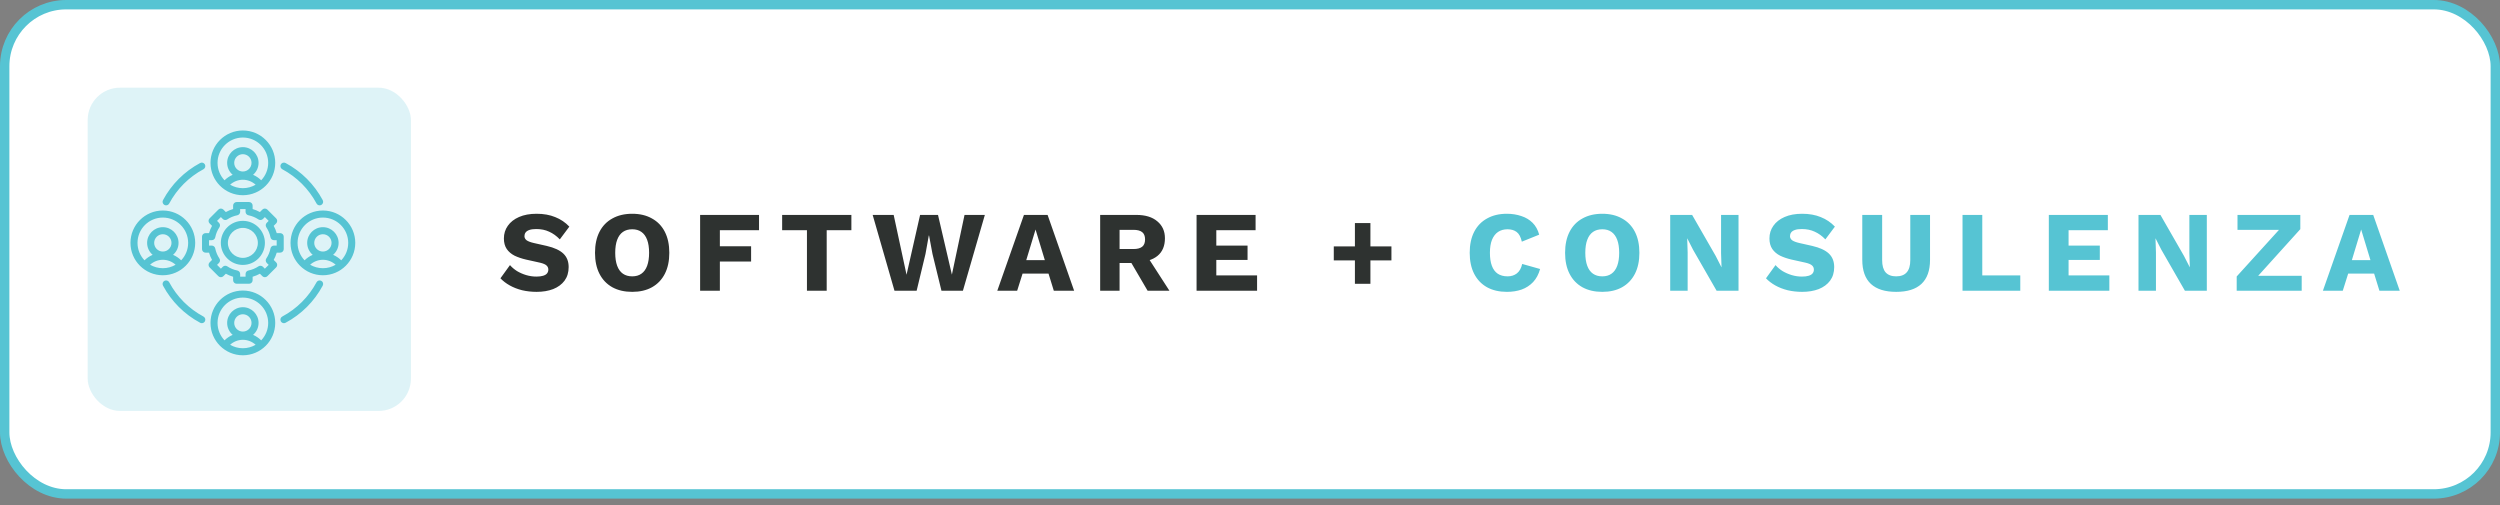 <svg width="302" height="61" viewBox="0 0 302 61" fill="none" xmlns="http://www.w3.org/2000/svg">
<rect x="0" y="0" width="302" height="61" fill="#808080" stroke="none"/>
<rect x="0.567" y="0.567" width="300.866" height="59.099" rx="7.433" fill="white"/>
<rect x="0.567" y="0.567" width="300.866" height="59.099" rx="7.433" stroke="#56C4D3" stroke-width="1.134"/>
<rect x="10.59" y="10.592" width="39.05" height="39.05" rx="3.905" fill="#9CDCE6" fill-opacity="0.33"/>
<g clip-path="url(#clip0_4378_19501)">
<path d="M29.338 23.583C31.495 23.583 33.249 21.829 33.249 19.672C33.249 17.516 31.495 15.762 29.338 15.762C27.182 15.762 25.428 17.516 25.428 19.672C25.428 21.829 27.182 23.583 29.338 23.583ZM27.797 22.313C28.217 21.932 28.768 21.713 29.338 21.713C29.909 21.713 30.459 21.932 30.88 22.313C30.427 22.578 29.9 22.732 29.338 22.732C28.776 22.732 28.25 22.578 27.797 22.313ZM29.338 20.719C28.761 20.719 28.292 20.249 28.292 19.672C28.292 19.096 28.761 18.626 29.338 18.626C29.915 18.626 30.385 19.096 30.385 19.672C30.385 20.249 29.915 20.719 29.338 20.719ZM29.338 16.614C31.025 16.614 32.397 17.986 32.397 19.672C32.397 20.488 32.076 21.23 31.553 21.779C31.268 21.497 30.934 21.272 30.569 21.116C30.977 20.767 31.236 20.25 31.236 19.672C31.236 18.626 30.385 17.774 29.338 17.774C28.291 17.774 27.44 18.626 27.44 19.672C27.44 20.25 27.699 20.767 28.107 21.116C27.742 21.272 27.408 21.497 27.123 21.779C26.601 21.23 26.279 20.488 26.279 19.672C26.28 17.986 27.652 16.614 29.338 16.614ZM39.006 25.43C36.85 25.43 35.095 27.184 35.095 29.34C35.095 31.497 36.85 33.251 39.006 33.251C41.163 33.251 42.917 31.497 42.917 29.34C42.917 27.184 41.163 25.43 39.006 25.43ZM37.464 31.98C37.885 31.6 38.435 31.381 39.006 31.381C39.576 31.381 40.127 31.6 40.547 31.98C40.094 32.246 39.568 32.399 39.006 32.399C38.444 32.399 37.918 32.246 37.464 31.98ZM39.006 30.387C38.429 30.387 37.96 29.917 37.96 29.341C37.96 28.764 38.429 28.294 39.006 28.294C39.583 28.294 40.053 28.764 40.053 29.341C40.052 29.917 39.583 30.387 39.006 30.387ZM41.221 31.446C40.936 31.164 40.602 30.939 40.237 30.784C40.645 30.435 40.904 29.918 40.904 29.341C40.904 28.294 40.053 27.442 39.006 27.442C37.959 27.442 37.108 28.294 37.108 29.341C37.108 29.918 37.367 30.435 37.775 30.784C37.41 30.939 37.076 31.165 36.791 31.446C36.269 30.897 35.947 30.156 35.947 29.34C35.947 27.654 37.319 26.282 39.006 26.282C40.693 26.282 42.065 27.654 42.065 29.34C42.065 30.156 41.743 30.897 41.221 31.446ZM23.581 29.34C23.581 27.184 21.827 25.43 19.671 25.43C17.514 25.43 15.76 27.184 15.76 29.34C15.76 31.497 17.514 33.251 19.671 33.251C21.827 33.251 23.581 31.497 23.581 29.34ZM18.129 31.98C18.549 31.6 19.1 31.381 19.671 31.381C20.241 31.381 20.792 31.6 21.212 31.98C20.759 32.246 20.232 32.399 19.671 32.399C19.109 32.399 18.582 32.246 18.129 31.98ZM19.671 30.387C19.093 30.387 18.624 29.917 18.624 29.341C18.624 28.764 19.093 28.294 19.671 28.294C20.247 28.294 20.717 28.764 20.717 29.341C20.717 29.917 20.247 30.387 19.671 30.387ZM16.612 29.34C16.612 27.654 17.984 26.282 19.671 26.282C21.357 26.282 22.729 27.654 22.729 29.34C22.729 30.156 22.408 30.897 21.886 31.446C21.601 31.164 21.266 30.939 20.902 30.784C21.309 30.435 21.569 29.918 21.569 29.341C21.569 28.294 20.717 27.442 19.671 27.442C18.624 27.442 17.772 28.294 17.772 29.341C17.772 29.918 18.032 30.435 18.439 30.784C18.075 30.939 17.741 31.165 17.455 31.446C16.933 30.897 16.612 30.156 16.612 29.34ZM29.338 35.097C27.182 35.097 25.428 36.852 25.428 39.008C25.428 41.164 27.182 42.919 29.338 42.919C31.495 42.919 33.249 41.164 33.249 39.008C33.249 36.852 31.495 35.097 29.338 35.097ZM27.797 41.648C28.217 41.267 28.768 41.048 29.338 41.048C29.909 41.048 30.459 41.267 30.88 41.648C30.427 41.914 29.9 42.067 29.338 42.067C28.776 42.067 28.25 41.914 27.797 41.648ZM29.338 40.054C28.761 40.054 28.292 39.585 28.292 39.008C28.292 38.431 28.761 37.962 29.338 37.962C29.915 37.962 30.385 38.431 30.385 39.008C30.385 39.585 29.915 40.054 29.338 40.054ZM31.553 41.114C31.268 40.832 30.934 40.607 30.569 40.451C30.977 40.103 31.236 39.585 31.236 39.008C31.236 37.961 30.385 37.11 29.338 37.11C28.292 37.11 27.44 37.961 27.44 39.008C27.44 39.585 27.699 40.103 28.107 40.451C27.743 40.607 27.408 40.832 27.123 41.114C26.601 40.565 26.28 39.823 26.28 39.008C26.28 37.321 27.652 35.949 29.338 35.949C31.025 35.949 32.397 37.321 32.397 39.008C32.397 39.824 32.076 40.565 31.553 41.114ZM33.923 19.866C34.034 19.658 34.292 19.58 34.5 19.692C36.411 20.716 37.963 22.268 38.987 24.179C39.098 24.386 39.02 24.644 38.813 24.756C38.749 24.79 38.68 24.806 38.612 24.806C38.46 24.806 38.313 24.724 38.236 24.581C37.291 22.819 35.86 21.387 34.097 20.442C33.89 20.331 33.812 20.073 33.923 19.866ZM19.689 24.179C20.714 22.268 22.265 20.716 24.177 19.692C24.384 19.58 24.642 19.658 24.753 19.866C24.864 20.073 24.786 20.331 24.579 20.442C22.816 21.387 21.385 22.819 20.44 24.581C20.363 24.725 20.216 24.806 20.064 24.806C19.997 24.806 19.927 24.79 19.863 24.756C19.656 24.644 19.578 24.386 19.689 24.179ZM24.754 38.815C24.677 38.958 24.53 39.04 24.378 39.04C24.31 39.04 24.241 39.024 24.177 38.989C22.265 37.965 20.714 36.413 19.689 34.502C19.578 34.295 19.656 34.036 19.864 33.925C20.071 33.814 20.329 33.892 20.44 34.099C21.385 35.862 22.816 37.294 24.579 38.239C24.787 38.35 24.865 38.608 24.754 38.815ZM38.987 34.502C37.963 36.413 36.411 37.965 34.5 38.989C34.436 39.023 34.367 39.04 34.299 39.04C34.147 39.04 34 38.958 33.923 38.815C33.812 38.608 33.89 38.349 34.097 38.238C35.86 37.294 37.291 35.862 38.237 34.099C38.348 33.892 38.606 33.814 38.813 33.925C39.021 34.036 39.098 34.294 38.987 34.502ZM33.848 30.519C34.083 30.519 34.274 30.328 34.274 30.093V28.588C34.274 28.352 34.083 28.162 33.848 28.162H33.428C33.34 27.855 33.218 27.561 33.063 27.282L33.361 26.985C33.527 26.819 33.527 26.549 33.361 26.383L32.296 25.318C32.13 25.152 31.86 25.152 31.694 25.318L31.396 25.616C31.117 25.461 30.823 25.339 30.517 25.252V24.831C30.517 24.596 30.327 24.405 30.091 24.405H28.586C28.351 24.405 28.16 24.596 28.16 24.831V25.252C27.854 25.339 27.559 25.461 27.28 25.616L26.983 25.318C26.817 25.152 26.547 25.152 26.381 25.318L25.316 26.383C25.237 26.462 25.192 26.571 25.192 26.684C25.192 26.797 25.237 26.905 25.316 26.985L25.614 27.283C25.459 27.562 25.337 27.856 25.25 28.162H24.829C24.594 28.162 24.403 28.353 24.403 28.588V30.093C24.403 30.329 24.594 30.52 24.829 30.52H25.25C25.337 30.826 25.459 31.12 25.614 31.399L25.316 31.697C25.15 31.863 25.15 32.133 25.316 32.299L26.381 33.363C26.46 33.443 26.569 33.488 26.682 33.488C26.795 33.488 26.903 33.443 26.983 33.363L27.281 33.065C27.56 33.22 27.854 33.342 28.16 33.43V33.851C28.16 34.086 28.351 34.277 28.586 34.277H30.092C30.327 34.277 30.518 34.086 30.518 33.851V33.43C30.824 33.342 31.118 33.22 31.397 33.065L31.695 33.363C31.861 33.529 32.131 33.529 32.297 33.363L33.361 32.299C33.441 32.219 33.486 32.111 33.486 31.998C33.486 31.885 33.441 31.776 33.361 31.696L33.063 31.399C33.218 31.12 33.34 30.826 33.428 30.52H33.848V30.519ZM33.422 29.667H33.093C32.89 29.667 32.715 29.81 32.675 30.01C32.588 30.446 32.418 30.855 32.17 31.226C32.058 31.395 32.08 31.62 32.224 31.764L32.457 31.997L31.995 32.459L31.762 32.226C31.618 32.082 31.393 32.06 31.224 32.173C30.853 32.421 30.444 32.59 30.008 32.677C29.808 32.717 29.665 32.892 29.665 33.095V33.425H29.012V33.095C29.012 32.892 28.868 32.717 28.669 32.677C28.233 32.591 27.823 32.421 27.452 32.173C27.283 32.06 27.058 32.083 26.915 32.226L26.682 32.459L26.22 31.997L26.453 31.764C26.596 31.62 26.618 31.395 26.506 31.226C26.258 30.855 26.088 30.446 26.001 30.01C25.962 29.811 25.787 29.667 25.583 29.667H25.254V29.014H25.583C25.786 29.014 25.962 28.871 26.001 28.671C26.088 28.235 26.258 27.826 26.506 27.454C26.618 27.285 26.596 27.06 26.453 26.917L26.219 26.684L26.681 26.222L26.914 26.455C27.058 26.599 27.283 26.621 27.452 26.508C27.823 26.261 28.232 26.091 28.669 26.004C28.868 25.964 29.011 25.789 29.011 25.586V25.257H29.664V25.586C29.664 25.789 29.808 25.964 30.007 26.004C30.443 26.091 30.853 26.261 31.224 26.508C31.393 26.621 31.618 26.599 31.761 26.455L31.994 26.222L32.456 26.684L32.223 26.917C32.08 27.06 32.057 27.285 32.17 27.454C32.418 27.825 32.587 28.235 32.675 28.671C32.714 28.87 32.889 29.014 33.092 29.014H33.422L33.422 29.667ZM29.338 26.678C27.87 26.678 26.676 27.872 26.676 29.34C26.676 30.808 27.87 32.003 29.338 32.003C30.806 32.003 32.001 30.808 32.001 29.34C32.001 27.872 30.806 26.678 29.338 26.678ZM29.338 31.151C28.34 31.151 27.528 30.338 27.528 29.34C27.528 28.342 28.34 27.53 29.338 27.53C30.337 27.53 31.149 28.342 31.149 29.34C31.149 30.338 30.337 31.151 29.338 31.151Z" fill="#56C4D3"/>
</g>
<path d="M64.823 25.823C65.674 25.823 66.423 25.957 67.07 26.225C67.727 26.484 68.296 26.868 68.776 27.377L67.625 28.917C67.227 28.5 66.797 28.191 66.335 27.987C65.882 27.774 65.364 27.668 64.781 27.668C64.439 27.668 64.162 27.705 63.949 27.779C63.736 27.853 63.584 27.955 63.491 28.084C63.399 28.214 63.353 28.362 63.353 28.528C63.353 28.722 63.44 28.889 63.616 29.027C63.801 29.157 64.097 29.268 64.504 29.36L66.044 29.707C66.959 29.92 67.63 30.23 68.055 30.637C68.481 31.044 68.693 31.584 68.693 32.26C68.693 32.907 68.527 33.457 68.194 33.91C67.861 34.354 67.403 34.692 66.82 34.923C66.238 35.145 65.572 35.256 64.823 35.256C64.213 35.256 63.63 35.191 63.075 35.062C62.52 34.923 62.021 34.729 61.577 34.479C61.133 34.229 60.759 33.943 60.453 33.619L61.605 32.024C61.836 32.292 62.118 32.532 62.451 32.745C62.793 32.949 63.163 33.11 63.561 33.231C63.968 33.351 64.379 33.411 64.795 33.411C65.119 33.411 65.387 33.379 65.6 33.314C65.822 33.249 65.984 33.152 66.085 33.023C66.187 32.893 66.238 32.74 66.238 32.565C66.238 32.371 66.168 32.209 66.03 32.079C65.891 31.941 65.627 31.825 65.239 31.733L63.547 31.358C63.029 31.238 62.566 31.081 62.16 30.886C61.762 30.683 61.447 30.415 61.216 30.082C60.985 29.74 60.87 29.314 60.87 28.806C60.87 28.232 61.027 27.724 61.341 27.28C61.656 26.827 62.109 26.471 62.701 26.212C63.292 25.953 64 25.823 64.823 25.823ZM76.372 25.823C77.296 25.823 78.092 26.013 78.757 26.392C79.433 26.762 79.951 27.298 80.311 28.001C80.672 28.704 80.852 29.55 80.852 30.54C80.852 31.529 80.672 32.375 80.311 33.078C79.951 33.781 79.433 34.322 78.757 34.701C78.092 35.071 77.296 35.256 76.372 35.256C75.447 35.256 74.647 35.071 73.972 34.701C73.297 34.322 72.779 33.781 72.418 33.078C72.058 32.375 71.877 31.529 71.877 30.54C71.877 29.55 72.058 28.704 72.418 28.001C72.779 27.298 73.297 26.762 73.972 26.392C74.647 26.013 75.447 25.823 76.372 25.823ZM76.372 27.696C75.928 27.696 75.553 27.802 75.248 28.015C74.943 28.228 74.712 28.547 74.554 28.972C74.397 29.388 74.319 29.911 74.319 30.54C74.319 31.159 74.397 31.682 74.554 32.107C74.712 32.532 74.943 32.852 75.248 33.064C75.553 33.277 75.928 33.383 76.372 33.383C76.816 33.383 77.185 33.277 77.481 33.064C77.787 32.852 78.018 32.532 78.175 32.107C78.332 31.682 78.411 31.159 78.411 30.54C78.411 29.911 78.332 29.388 78.175 28.972C78.018 28.547 77.787 28.228 77.481 28.015C77.185 27.802 76.816 27.696 76.372 27.696ZM91.69 27.807H86.96V29.749H90.733V31.594H86.96V35.117H84.574V25.962H91.69V27.807ZM102.847 25.962V27.807H99.865V35.117H97.479V27.807H94.483V25.962H102.847ZM108.053 35.117L105.418 25.962H107.956L109.51 33.189L111.147 25.962H113.311L114.989 33.175L116.515 25.962H118.97L116.321 35.117H113.727L112.645 30.678L112.229 28.445H112.201L111.799 30.678L110.731 35.117H108.053ZM129.754 35.117H127.299L126.661 33.05H123.526L122.874 35.117H120.474L123.692 25.962H126.55L129.754 35.117ZM123.97 31.427H126.217L125.094 27.724L123.97 31.427ZM137.269 25.962C138.361 25.962 139.207 26.221 139.808 26.739C140.418 27.247 140.724 27.927 140.724 28.778C140.724 29.712 140.423 30.424 139.822 30.914C139.221 31.404 138.375 31.649 137.283 31.649L137.061 31.774H135.244V35.117H132.9V25.962H137.269ZM136.937 30.082C137.399 30.082 137.746 29.989 137.977 29.804C138.208 29.619 138.324 29.323 138.324 28.917C138.324 28.519 138.208 28.228 137.977 28.043C137.746 27.858 137.399 27.765 136.937 27.765H135.244V30.082H136.937ZM138.338 30.581L141.265 35.117H138.629L136.285 31.108L138.338 30.581ZM144.545 35.117V25.962H151.675V27.807H146.93V29.666H150.704V31.4H146.93V33.272H151.855V35.117H144.545ZM165.546 26.947V34.285H163.673V26.947H165.546ZM168.085 29.763V31.455H161.121V29.763H168.085Z" fill="#2E3230"/>
<path d="M186.044 32.495C185.868 33.133 185.586 33.661 185.197 34.077C184.809 34.484 184.347 34.784 183.81 34.978C183.274 35.163 182.682 35.256 182.035 35.256C181.11 35.256 180.31 35.071 179.635 34.701C178.96 34.322 178.442 33.781 178.081 33.078C177.721 32.375 177.54 31.529 177.54 30.54C177.54 29.55 177.721 28.704 178.081 28.001C178.442 27.298 178.96 26.762 179.635 26.392C180.31 26.013 181.105 25.823 182.021 25.823C182.659 25.823 183.246 25.916 183.783 26.101C184.319 26.276 184.772 26.549 185.142 26.919C185.512 27.289 185.775 27.765 185.933 28.348L183.838 29.194C183.709 28.621 183.496 28.228 183.2 28.015C182.913 27.802 182.548 27.696 182.104 27.696C181.669 27.696 181.29 27.802 180.967 28.015C180.652 28.228 180.407 28.547 180.231 28.972C180.065 29.388 179.982 29.911 179.982 30.54C179.982 31.159 180.06 31.682 180.217 32.107C180.375 32.532 180.611 32.852 180.925 33.064C181.249 33.277 181.646 33.383 182.118 33.383C182.562 33.383 182.936 33.263 183.242 33.023C183.556 32.773 183.769 32.394 183.88 31.885L186.044 32.495ZM193.557 25.823C194.482 25.823 195.277 26.013 195.943 26.392C196.618 26.762 197.136 27.298 197.497 28.001C197.858 28.704 198.038 29.55 198.038 30.54C198.038 31.529 197.858 32.375 197.497 33.078C197.136 33.781 196.618 34.322 195.943 34.701C195.277 35.071 194.482 35.256 193.557 35.256C192.633 35.256 191.833 35.071 191.158 34.701C190.482 34.322 189.965 33.781 189.604 33.078C189.243 32.375 189.063 31.529 189.063 30.54C189.063 29.55 189.243 28.704 189.604 28.001C189.965 27.298 190.482 26.762 191.158 26.392C191.833 26.013 192.633 25.823 193.557 25.823ZM193.557 27.696C193.113 27.696 192.739 27.802 192.434 28.015C192.129 28.228 191.897 28.547 191.74 28.972C191.583 29.388 191.504 29.911 191.504 30.54C191.504 31.159 191.583 31.682 191.74 32.107C191.897 32.532 192.129 32.852 192.434 33.064C192.739 33.277 193.113 33.383 193.557 33.383C194.001 33.383 194.371 33.277 194.667 33.064C194.972 32.852 195.203 32.532 195.361 32.107C195.518 31.682 195.597 31.159 195.597 30.54C195.597 29.911 195.518 29.388 195.361 28.972C195.203 28.547 194.972 28.228 194.667 28.015C194.371 27.802 194.001 27.696 193.557 27.696ZM210.013 25.962V35.117H207.364L204.52 30.165L203.827 28.806H203.813L203.868 30.498V35.117H201.76V25.962H204.409L207.253 30.914L207.947 32.273H207.96L207.905 30.581V25.962H210.013ZM217.701 25.823C218.552 25.823 219.301 25.957 219.948 26.225C220.605 26.484 221.174 26.868 221.655 27.377L220.503 28.917C220.106 28.5 219.676 28.191 219.213 27.987C218.76 27.774 218.242 27.668 217.66 27.668C217.317 27.668 217.04 27.705 216.827 27.779C216.615 27.853 216.462 27.955 216.37 28.084C216.277 28.214 216.231 28.362 216.231 28.528C216.231 28.722 216.319 28.889 216.494 29.027C216.679 29.157 216.975 29.268 217.382 29.36L218.922 29.707C219.837 29.92 220.508 30.23 220.933 30.637C221.359 31.044 221.571 31.584 221.571 32.26C221.571 32.907 221.405 33.457 221.072 33.91C220.739 34.354 220.281 34.692 219.699 34.923C219.116 35.145 218.45 35.256 217.701 35.256C217.091 35.256 216.508 35.191 215.953 35.062C215.399 34.923 214.899 34.729 214.455 34.479C214.011 34.229 213.637 33.943 213.332 33.619L214.483 32.024C214.714 32.292 214.996 32.532 215.329 32.745C215.671 32.949 216.041 33.11 216.439 33.231C216.846 33.351 217.257 33.411 217.674 33.411C217.997 33.411 218.265 33.379 218.478 33.314C218.7 33.249 218.862 33.152 218.964 33.023C219.065 32.893 219.116 32.74 219.116 32.565C219.116 32.371 219.047 32.209 218.908 32.079C218.769 31.941 218.506 31.825 218.117 31.733L216.425 31.358C215.907 31.238 215.445 31.081 215.038 30.886C214.64 30.683 214.326 30.415 214.095 30.082C213.863 29.74 213.748 29.314 213.748 28.806C213.748 28.232 213.905 27.724 214.219 27.28C214.534 26.827 214.987 26.471 215.579 26.212C216.171 25.953 216.878 25.823 217.701 25.823ZM233.148 25.962V31.386C233.148 32.68 232.801 33.651 232.107 34.299C231.423 34.937 230.406 35.256 229.056 35.256C227.715 35.256 226.697 34.937 226.004 34.299C225.31 33.651 224.963 32.68 224.963 31.386V25.962H227.363V31.427C227.363 32.084 227.502 32.574 227.779 32.898C228.066 33.221 228.492 33.383 229.056 33.383C229.629 33.383 230.054 33.221 230.332 32.898C230.619 32.574 230.762 32.084 230.762 31.427V25.962H233.148ZM239.459 33.272H244.05V35.117H237.073V25.962H239.459V33.272ZM247.498 35.117V25.962H254.628V27.807H249.884V29.666H253.657V31.4H249.884V33.272H254.809V35.117H247.498ZM266.584 25.962V35.117H263.934L261.091 30.165L260.397 28.806H260.383L260.439 30.498V35.117H258.33V25.962H260.98L263.823 30.914L264.517 32.273H264.531L264.475 30.581V25.962H266.584ZM272.066 34.118L271.65 33.314H278.045V35.117H270.193V33.397L276.033 26.961L276.45 27.765H270.29V25.962H277.878V27.682L272.066 34.118ZM289.888 35.117H287.433L286.795 33.05H283.66L283.008 35.117H280.608L283.826 25.962H286.684L289.888 35.117ZM284.104 31.427H286.351L285.227 27.724L284.104 31.427Z" fill="#56C4D3"/>
<defs>
<clipPath id="clip0_4378_19501">
<rect width="28.511" height="28.511" fill="white" transform="translate(15.083 15.086)"/>
</clipPath>
</defs>
</svg>
